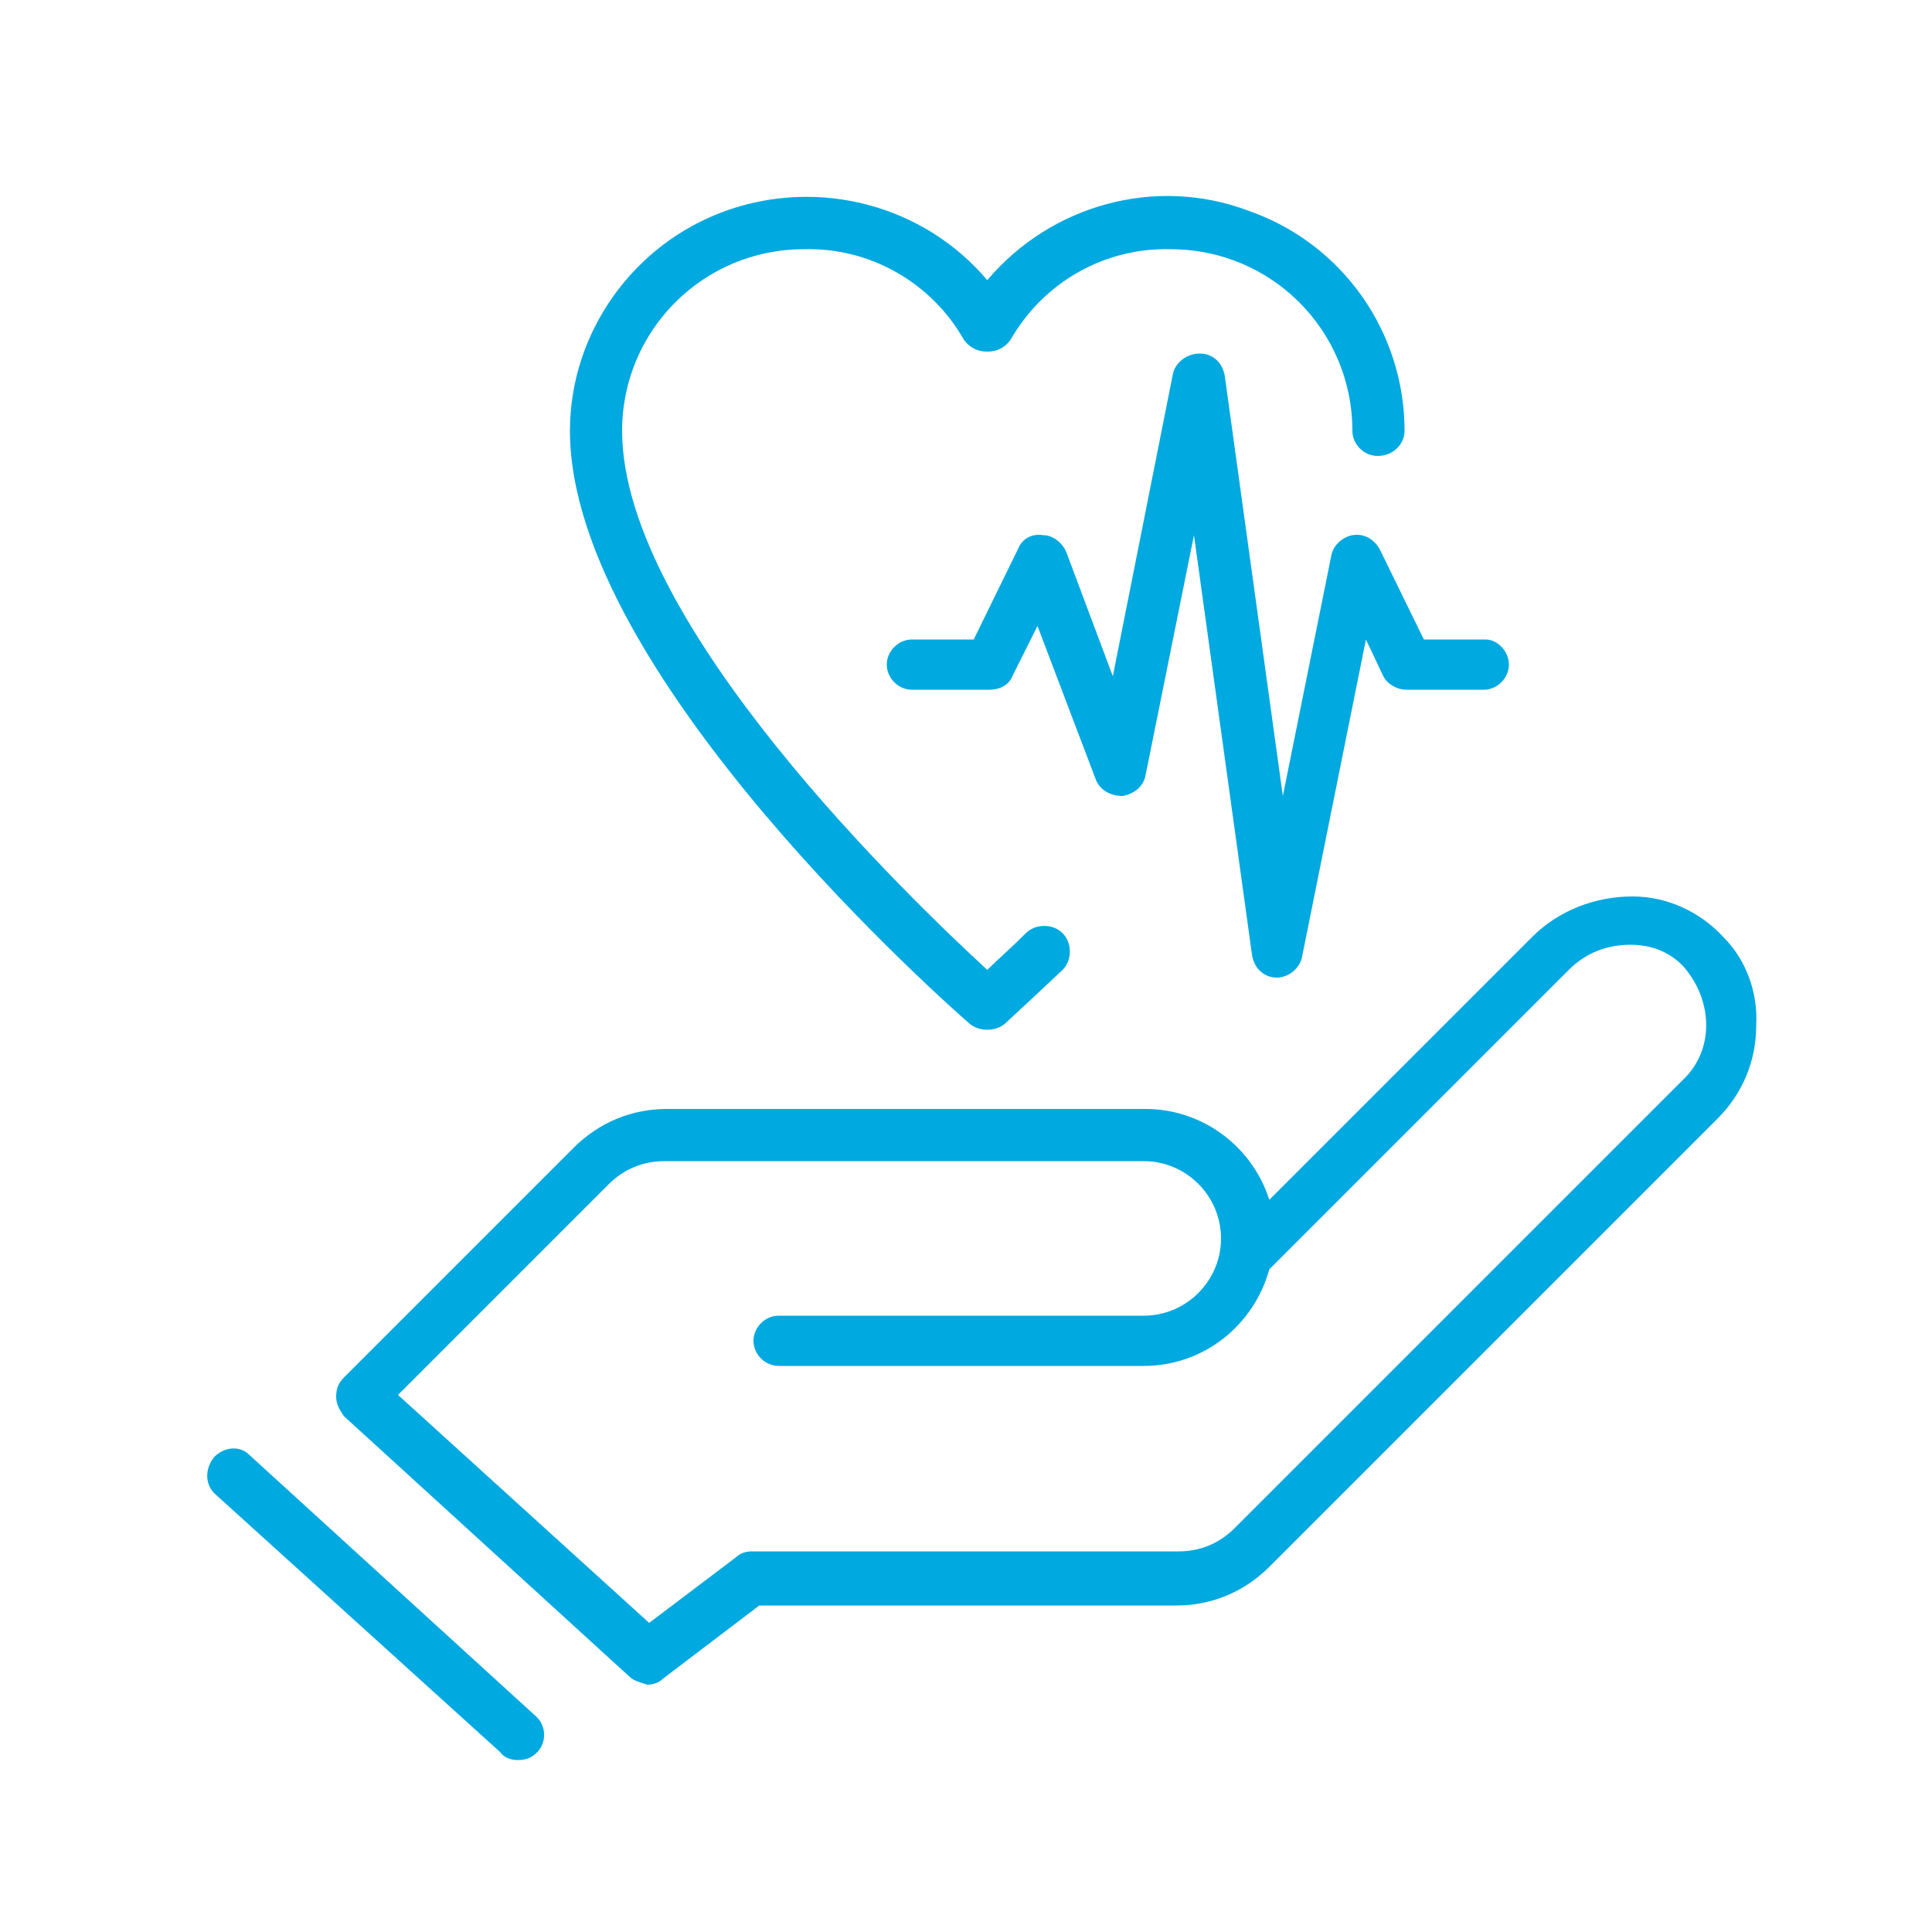 <?xml version="1.0" encoding="utf-8"?>
<!-- Generator: Adobe Illustrator 24.3.0, SVG Export Plug-In . SVG Version: 6.00 Build 0)  -->
<svg version="1.1" id="Layer_1" xmlns="http://www.w3.org/2000/svg" xmlns:xlink="http://www.w3.org/1999/xlink" x="0px" y="0px"
	 viewBox="0 0 100 100" style="enable-background:new 0 0 100 100;" xml:space="preserve">
<style type="text/css">
	.st0{fill:#00A9E0;}
</style>
<g>
	<path class="st0" d="M78.1,34.4c0,0.7-0.6,1.3-1.3,1.3h-4c-0.5,0-1-0.3-1.2-0.7l-0.9-1.9l-3.3,16.4c-0.1,0.6-0.7,1.1-1.3,1.1l0,0
		c-0.7,0-1.2-0.5-1.3-1.2l-3-21.7l-2.5,12.4c-0.1,0.6-0.6,1-1.2,1.1c-0.6,0-1.2-0.3-1.4-0.9l-3-7.9L52.4,35
		c-0.2,0.5-0.7,0.7-1.2,0.7h-4c-0.7,0-1.3-0.6-1.3-1.3c0-0.7,0.6-1.3,1.3-1.3h3.2l2.3-4.7c0.2-0.5,0.7-0.8,1.3-0.7
		c0.5,0,1,0.4,1.2,0.9l2.4,6.4l3.1-15.6c0.1-0.6,0.7-1.1,1.4-1.1c0.7,0,1.2,0.5,1.3,1.2l3,21.7l2.5-12.4c0.1-0.6,0.6-1,1.1-1.1
		c0.6-0.1,1.1,0.2,1.4,0.7l2.3,4.7h3.2C77.5,33.1,78.1,33.7,78.1,34.4"/>
	<path class="st0" d="M72.7,22.3c0,0.7-0.6,1.3-1.4,1.3c-0.7,0-1.3-0.6-1.3-1.3c0-5.2-4.2-9.4-9.4-9.4c-3.4-0.1-6.6,1.7-8.3,4.7
		c-0.3,0.4-0.7,0.6-1.2,0.6s-0.9-0.2-1.2-0.6c-1.7-3-4.9-4.8-8.3-4.7c-5.2,0-9.4,4.2-9.4,9.4c0,10,15.1,24.4,18.9,27.9
		c0.5-0.5,1.2-1.1,2-1.9c0.5-0.5,1.4-0.5,1.9,0s0.5,1.4,0,1.9c-1.8,1.7-2.9,2.7-3,2.8c-0.5,0.4-1.3,0.4-1.8,0
		c-0.8-0.7-20.7-18.1-20.7-30.7c0-5.1,3.3-9.7,8.1-11.4c4.8-1.7,10.2-0.3,13.5,3.6c3.3-3.9,8.7-5.4,13.5-3.6
		C69.5,12.6,72.7,17.2,72.7,22.3"/>
	<path class="st0" d="M27.8,90.7c-0.3,0.3-0.6,0.4-1,0.4c-0.3,0-0.7-0.1-0.9-0.4L11.1,77.3c-0.5-0.5-0.5-1.3,0-1.9
		c0.5-0.5,1.3-0.6,1.8-0.1l14.8,13.5C28.3,89.3,28.3,90.2,27.8,90.7"/>
	<path class="st0" d="M87.1,55.9L63.9,79.1c-0.8,0.8-1.8,1.2-2.9,1.2H38.9c-0.3,0-0.6,0.1-0.8,0.3L33.6,84l-13-11.8l10.9-10.9
		c0.8-0.8,1.8-1.2,2.9-1.2h24.8c2.2,0,4,1.8,4,4c0,2.2-1.8,4-4,4H40.3c-0.7,0-1.3,0.6-1.3,1.3s0.6,1.3,1.3,1.3h18.9
		c3.1,0,5.7-2.1,6.5-5l15.5-15.5c0.9-0.9,2-1.3,3.2-1.3c1.1,0,2.1,0.4,2.8,1.2C88.7,51.9,88.7,54.4,87.1,55.9 M89.2,48.5
		c-1.2-1.3-2.9-2.1-4.7-2.1c-1.9,0-3.8,0.7-5.2,2.1L65.7,62.1c-0.9-2.8-3.5-4.7-6.4-4.7H34.5c-1.8,0-3.5,0.7-4.8,2L17.8,71.3
		c-0.3,0.3-0.4,0.6-0.4,1s0.2,0.7,0.4,1l14.8,13.5c0.2,0.2,0.6,0.3,0.9,0.4c0.3,0,0.6-0.1,0.8-0.3l5-3.8h21.6c1.8,0,3.5-0.7,4.8-2
		l23.2-23.2c1.3-1.3,2-3,2-4.8C91,51.4,90.4,49.7,89.2,48.5"/>
</g>
</svg>
